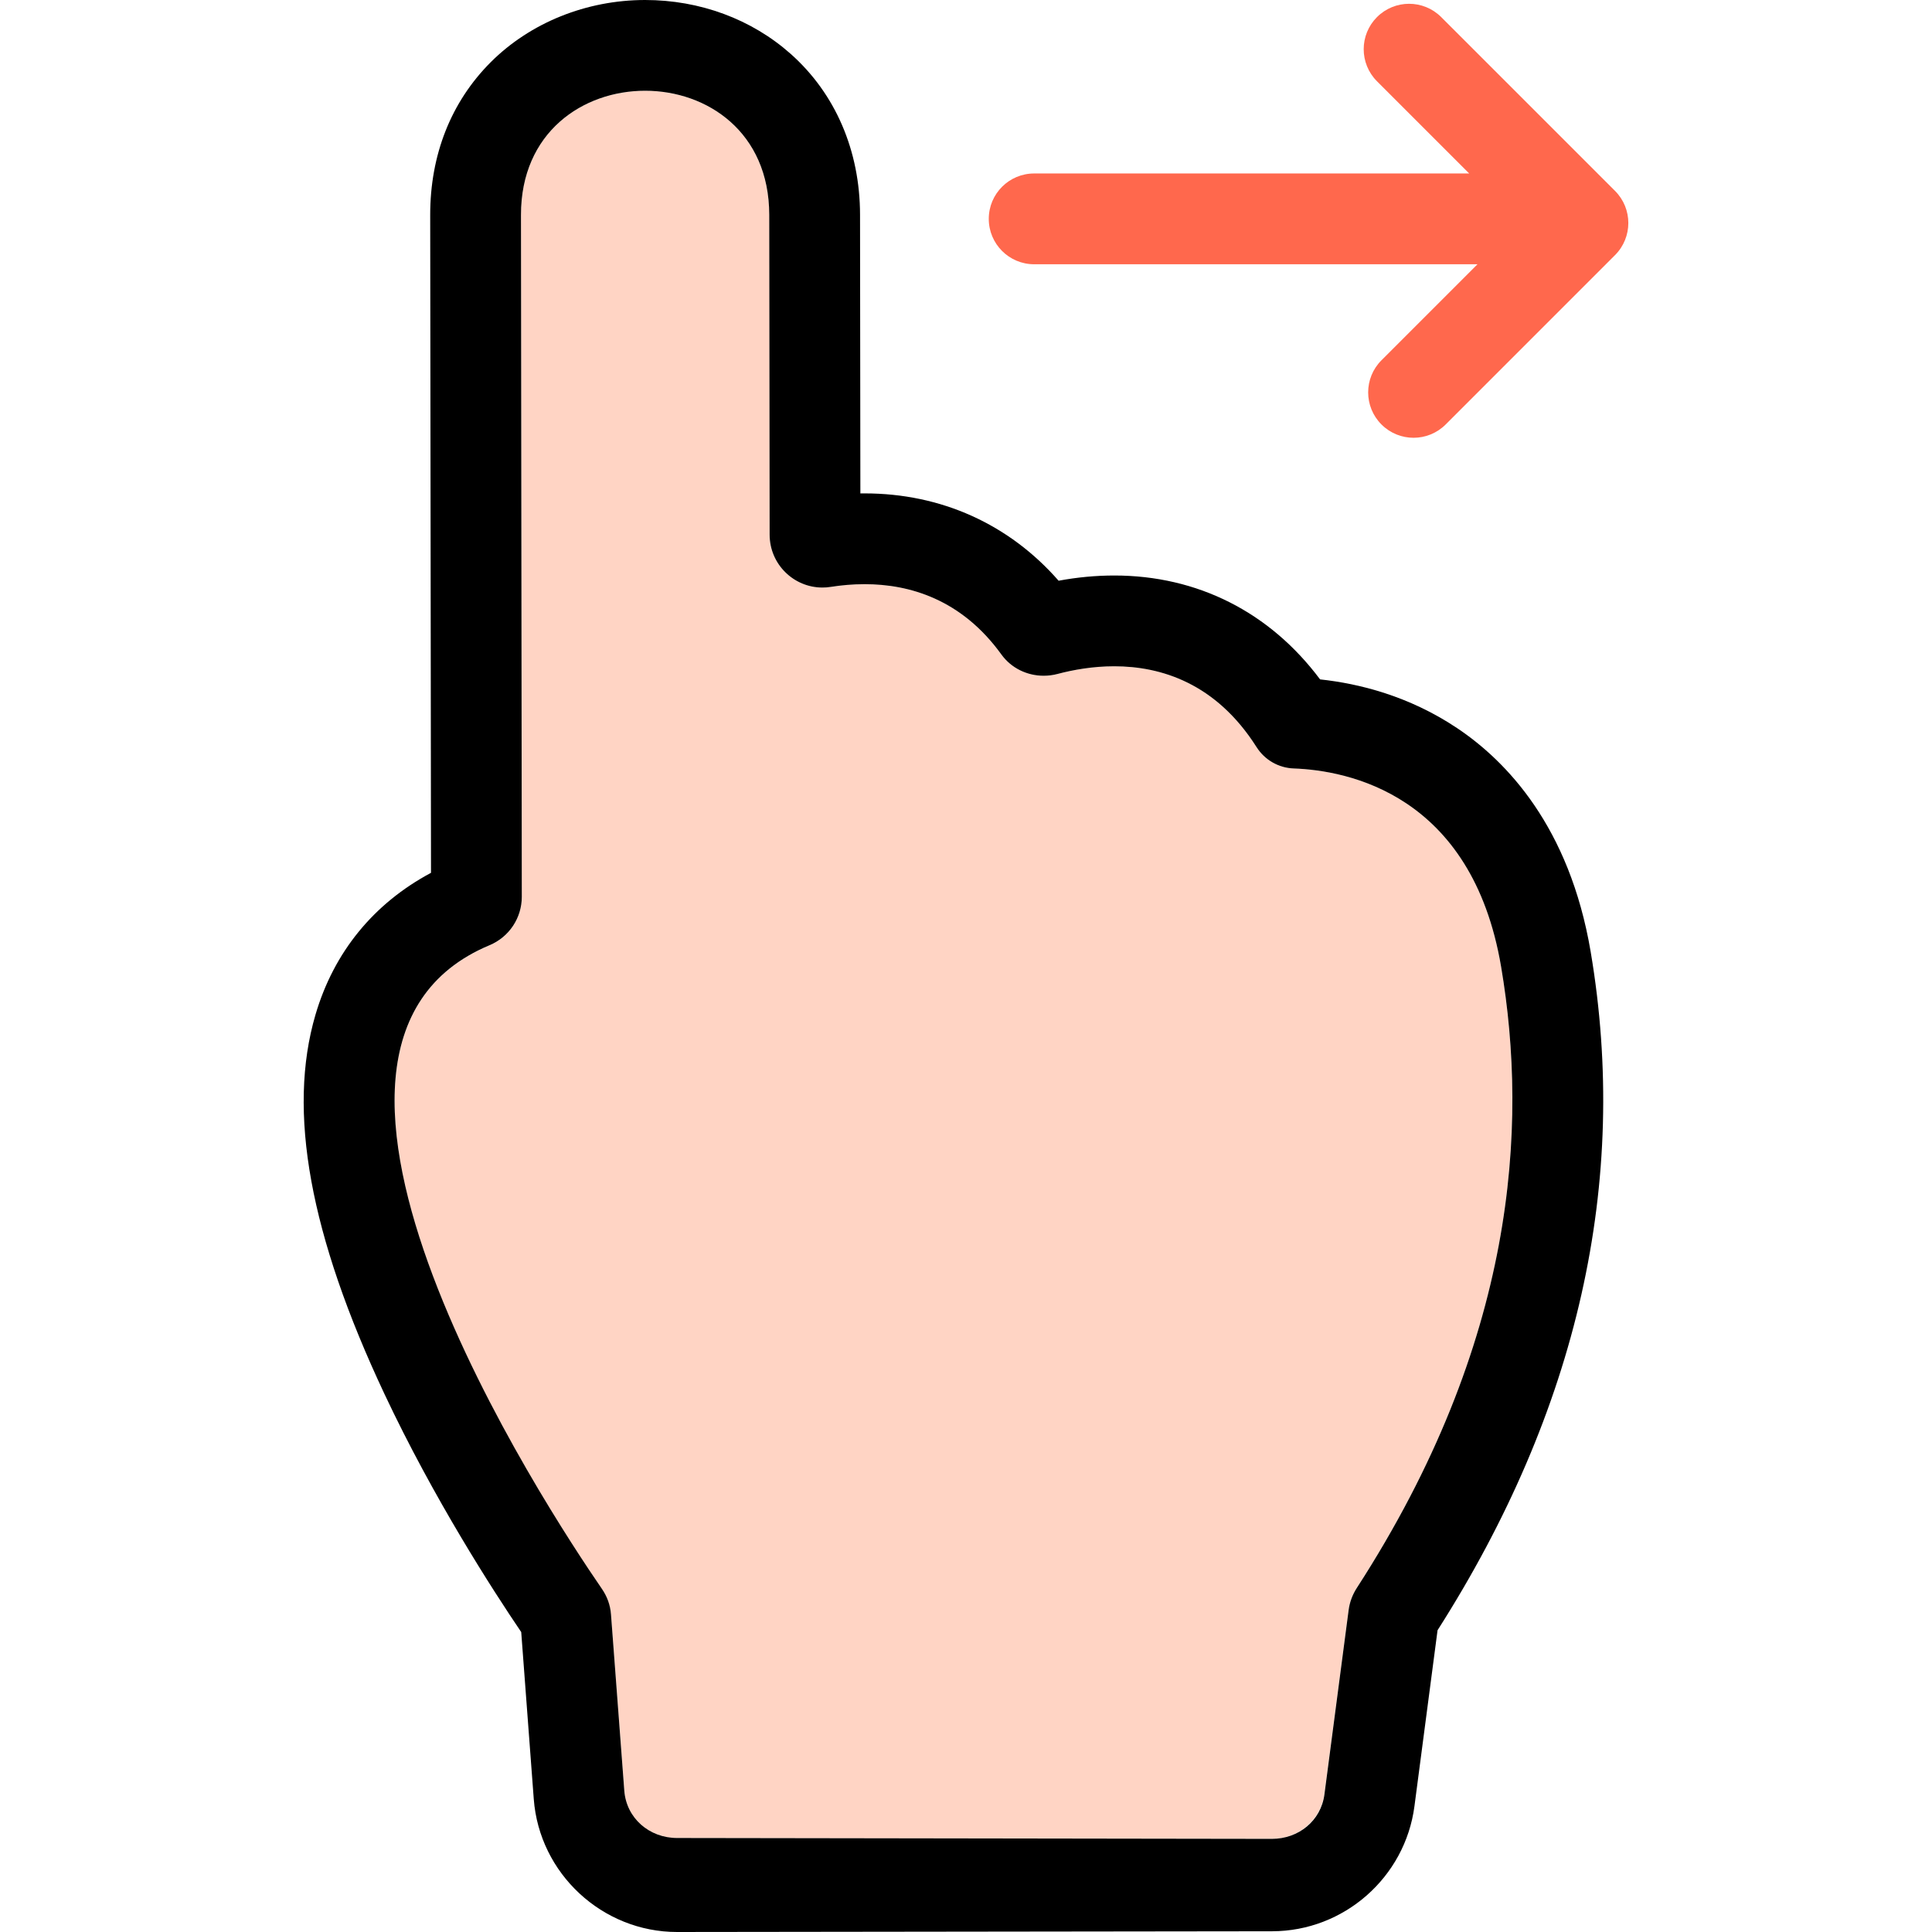 <?xml version="1.0" encoding="iso-8859-1"?>
<!-- Generator: Adobe Illustrator 19.1.0, SVG Export Plug-In . SVG Version: 6.00 Build 0)  -->
<svg version="1.1" id="Capa_1" xmlns="http://www.w3.org/2000/svg" xmlns:xlink="http://www.w3.org/1999/xlink" x="0px" y="0px"
	 viewBox="0 0 255.355 255.355" style="enable-background:new 0 0 255.355 255.355;" xml:space="preserve">
<g>
	<path style="fill:#FF684D;" d="M213.46,25.231L190.484,2.257c-2.343-2.342-6.142-2.343-8.485,0.001
		c-2.343,2.343-2.343,6.142,0,8.485l12.186,12.185h-57.498c-3.314,0-6,2.687-6,6s2.686,6,6,6h58.593l-12.69,12.691
		c-2.344,2.343-2.344,6.142,0.001,8.485c1.171,1.171,2.707,1.757,4.242,1.757s3.071-0.586,4.243-1.758l22.386-22.387
		C215.804,31.374,215.804,27.575,213.46,25.231z"/>
	<path style="fill:#FFD4C4;" d="M198.408,127.792c-3.866-22.859-20.325-25.967-27.416-26.223c-2.007-0.072-3.835-1.128-4.911-2.824
		c-5.367-8.456-12.645-10.681-18.814-10.681c-2.823,0-5.414,0.466-7.484,1.013c-0.608,0.161-1.227,0.239-1.839,0.239
		c-2.178,0-4.277-0.994-5.589-2.811c-5.28-7.315-12.171-9.293-18.077-9.293c-1.581,0-3.091,0.142-4.48,0.36
		c-0.37,0.059-0.738,0.087-1.101,0.087c-3.779,0-6.968-3.07-6.973-6.987l-0.051-42.287C101.659,17.459,93.464,12,85.268,12
		c-8.211,0-16.422,5.478-16.408,16.426c0.023,18.358,0.089,73.493,0.109,90.108c0.004,2.807-1.675,5.344-4.265,6.427
		c-32.541,13.604,7.642,74.619,14.839,85.076c0.703,1.021,1.118,2.203,1.212,3.438l1.759,23.195c0.274,3.65,3.316,6.258,6.976,6.258
		c0.003,0,0.006,0,0.009,0l78.623,0.117c3.509-0.004,6.472-2.5,6.928-5.979l3.203-24.336c0.135-1.031,0.509-1.995,1.074-2.868
		C200.341,177.382,201.992,148.981,198.408,127.792z"/>
	<path d="M192.578,96.229c-6.353-4.247-12.952-5.882-18.102-6.433c-6.639-8.882-16.194-13.731-27.209-13.731
		c-2.417,0-4.878,0.231-7.35,0.69c-6.537-7.471-15.521-11.542-25.64-11.542c-0.187,0-0.373,0.002-0.561,0.005l-0.044-36.846
		c-0.01-8.464-3.266-16.01-9.166-21.249C99.335,2.529,92.503,0,85.268,0c-7.751,0-15.191,2.998-20.414,8.226
		c-5.239,5.247-8.004,12.236-7.994,20.215l0.065,53.176l0.041,33.746c-7.589,4.058-12.836,10.48-15.268,18.75
		c-3.747,12.739-0.761,29.146,9.129,50.159c6.509,13.827,14.322,25.925,18.063,31.441l1.658,22.07
		c0.741,9.854,9.062,17.572,18.942,17.572l78.648-0.097c9.488-0.012,17.575-7.115,18.81-16.523l3.055-23.263
		c18.568-29.113,25.378-59.282,20.237-89.681C207.442,109.245,199.091,100.582,192.578,96.229z M178.253,212.784l-3.203,24.39
		c-0.456,3.479-3.419,5.867-6.928,5.871l-78.623-0.117c-0.003,0-0.006,0-0.009,0c-3.659,0-6.701-2.607-6.976-6.258l-1.759-23.302
		c-0.094-1.236-0.509-2.364-1.212-3.386c-7.197-10.457-47.38-71.446-14.839-85.049c2.59-1.083,4.269-3.607,4.265-6.414
		c-0.021-16.613-0.086-71.742-0.109-90.1c-0.014-10.948,8.197-16.424,16.408-16.424c8.195,0,16.391,5.462,16.404,16.389
		l0.051,42.288c0.005,3.916,3.193,6.986,6.973,6.986c0.362,0,0.73-0.027,1.101-0.086c1.39-0.219,2.899-0.36,4.48-0.36
		c5.906,0,12.797,1.978,18.077,9.293c1.311,1.816,3.411,2.811,5.589,2.811c0.611,0,1.23-0.078,1.839-0.239
		c2.07-0.548,4.661-1.013,7.484-1.013c6.17,0,13.447,2.225,18.814,10.681c1.076,1.696,2.904,2.752,4.911,2.824
		c7.091,0.256,23.55,3.363,27.416,26.223c3.584,21.189,1.933,49.617-19.081,82.097C178.762,210.763,178.388,211.753,178.253,212.784
		z"/>
</g>
<g>
</g>
<g>
</g>
<g>
</g>
<g>
</g>
<g>
</g>
<g>
</g>
<g>
</g>
<g>
</g>
<g>
</g>
<g>
</g>
<g>
</g>
<g>
</g>
<g>
</g>
<g>
</g>
<g>
</g>
</svg>
